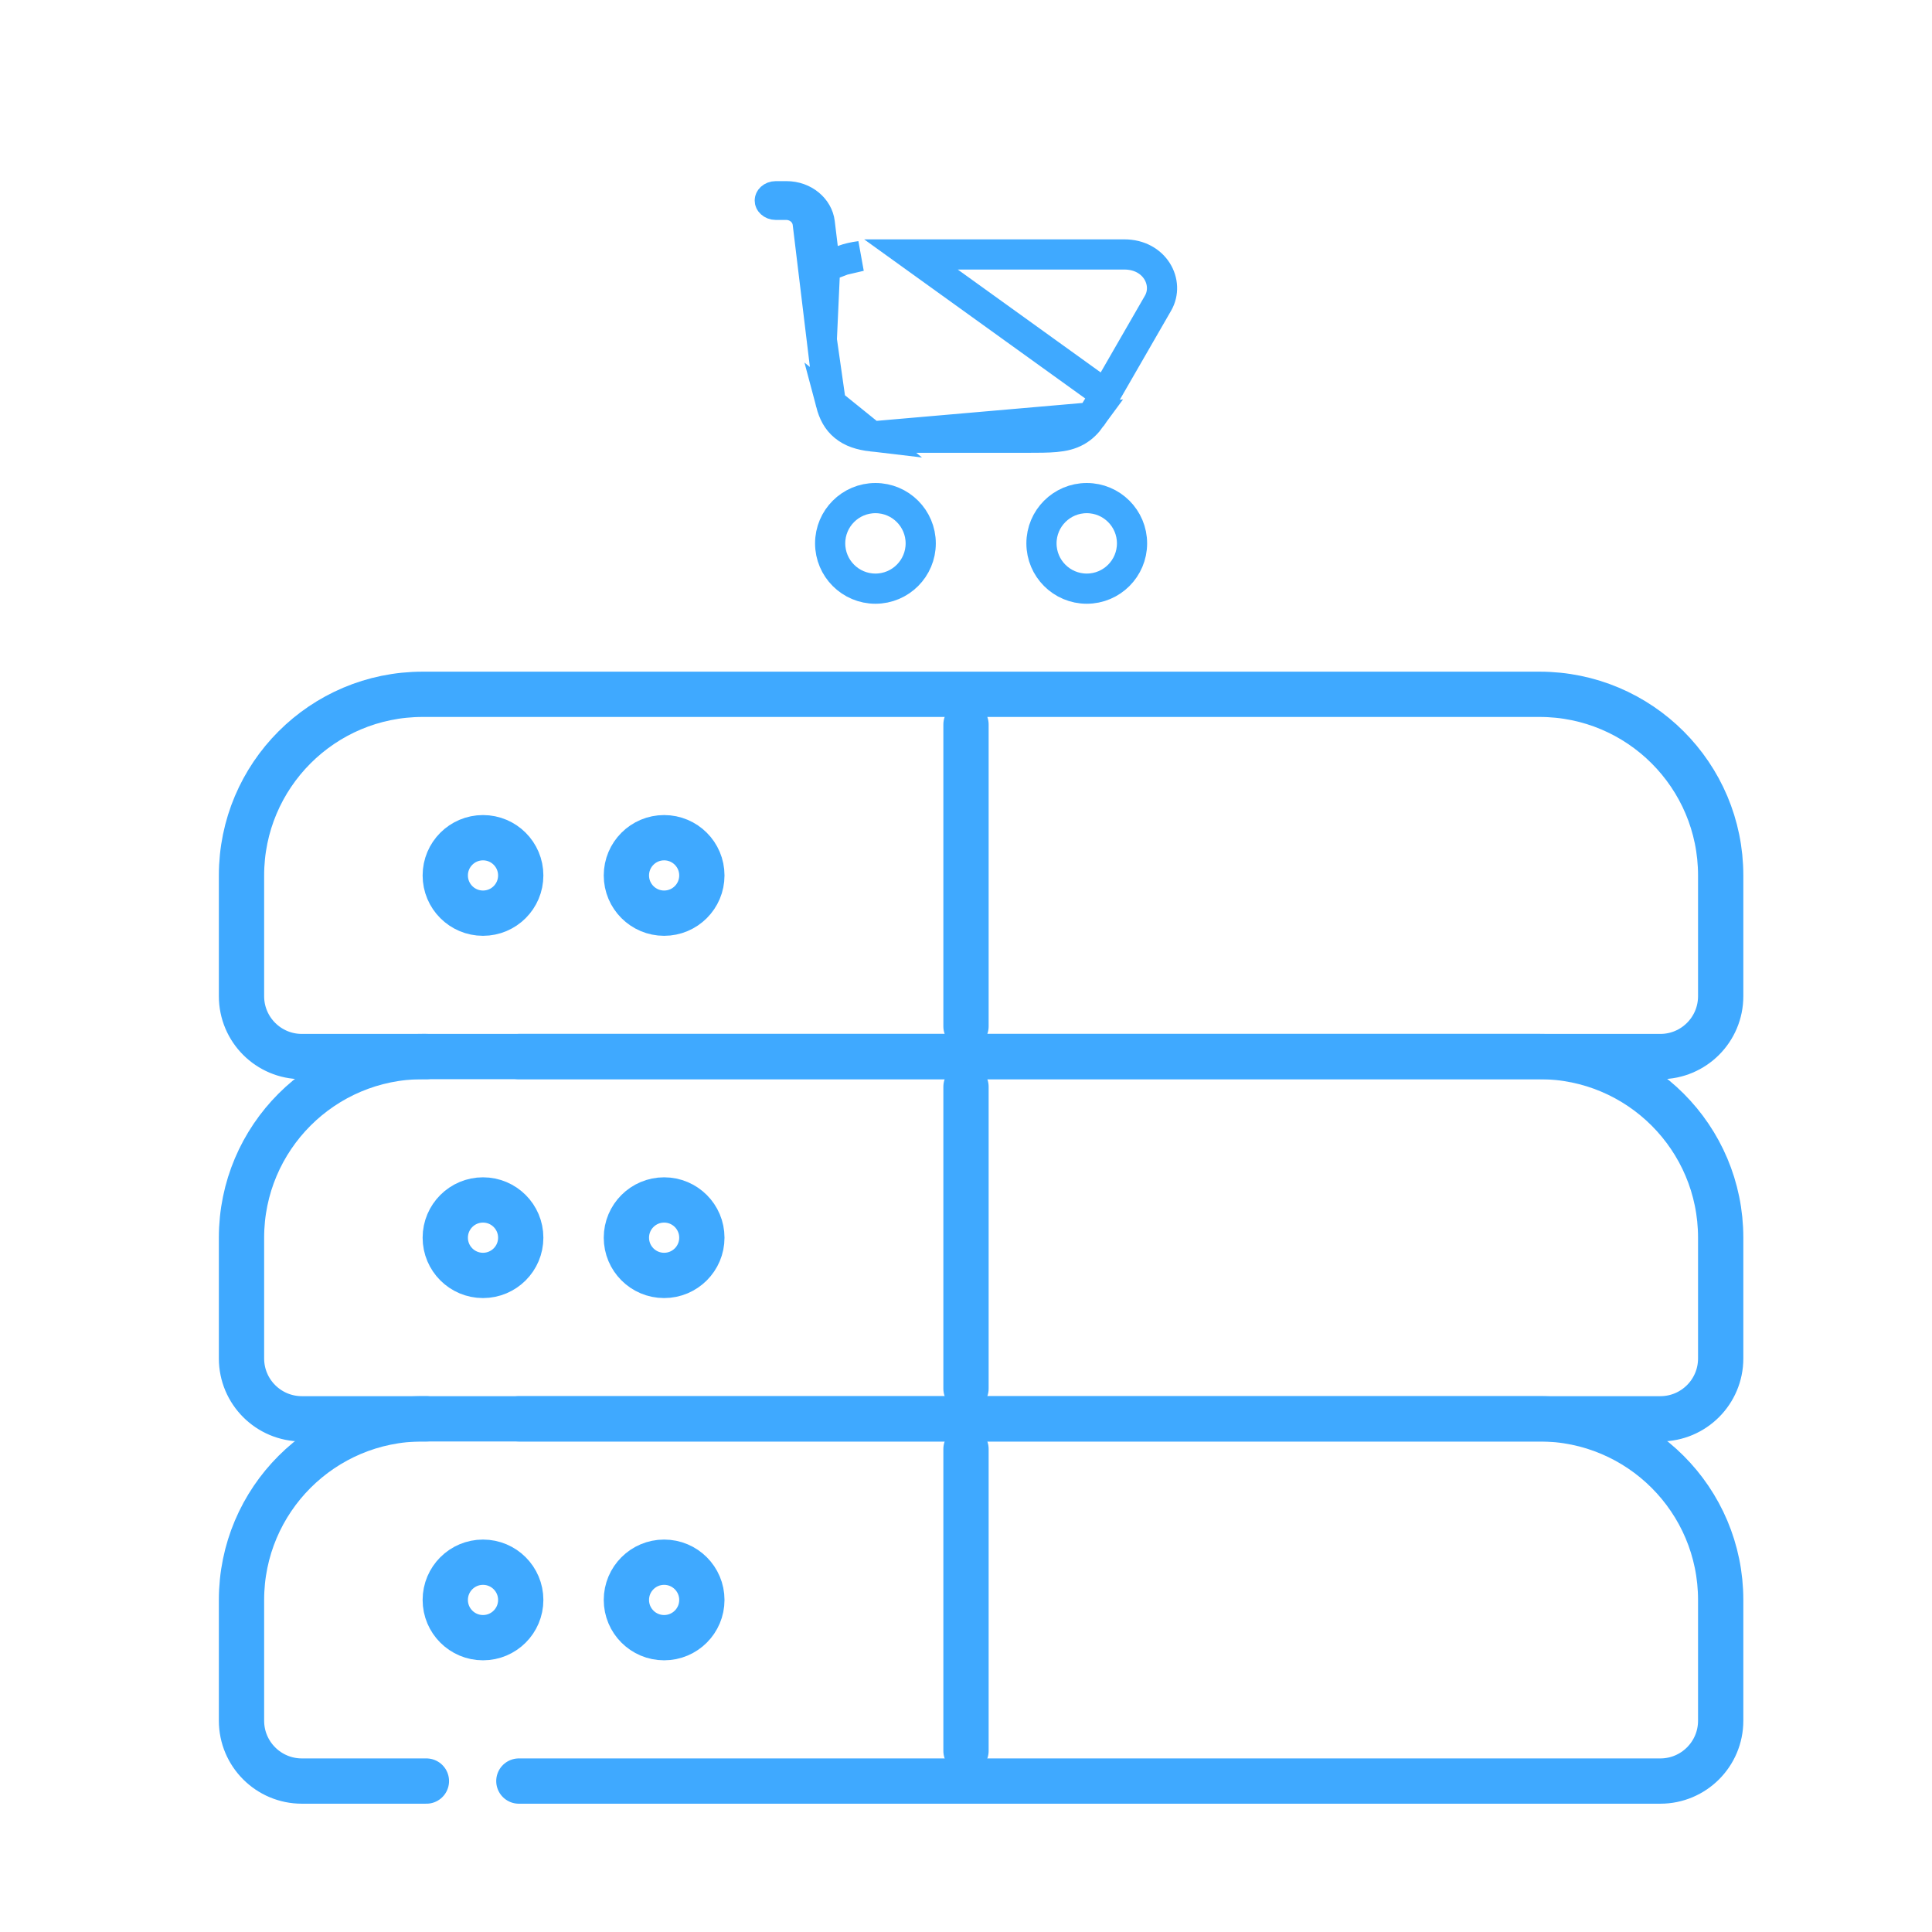 <svg width="64" height="64" viewBox="0 0 64 64" fill="none" xmlns="http://www.w3.org/2000/svg">
<path d="M14.125 59H10C8.895 59 8 58.105 8 57V53C8 49.686 10.686 47 14 47H51C54.314 47 57 49.686 57 53V57C57 58.105 56.105 59 55 59H32.5H20.25H17.188" stroke="#3FA9FF" stroke-width="1.5" stroke-linecap="round"/>
<path d="M14.125 47H10C8.895 47 8 46.105 8 45V41C8 37.686 10.686 35 14 35H51C54.314 35 57 37.686 57 41V45C57 46.105 56.105 47 55 47H32.5H20.25H17.188" stroke="#3FA9FF" stroke-width="1.5" stroke-linecap="round"/>
<path d="M14.125 35H10C8.895 35 8 34.105 8 33V29C8 25.686 10.686 23 14 23H51C54.314 23 57 25.686 57 29V33C57 34.105 56.105 35 55 35H32.5H20.25H17.188" stroke="#3FA9FF" stroke-width="1.5" stroke-linecap="round"/>
<circle cx="22" cy="53" r="1.25" stroke="#3FA9FF" stroke-width="1.5"/>
<circle cx="22" cy="41" r="1.25" stroke="#3FA9FF" stroke-width="1.5"/>
<circle cx="22" cy="29" r="1.25" stroke="#3FA9FF" stroke-width="1.5"/>
<circle cx="16" cy="53" r="1.25" stroke="#3FA9FF" stroke-width="1.5"/>
<circle cx="16" cy="41" r="1.25" stroke="#3FA9FF" stroke-width="1.5"/>
<circle cx="16" cy="29" r="1.25" stroke="#3FA9FF" stroke-width="1.5"/>
<path d="M32 48V58" stroke="#3FA9FF" stroke-width="1.5" stroke-linecap="round" stroke-linejoin="round"/>
<path d="M32 36V46" stroke="#3FA9FF" stroke-width="1.5" stroke-linecap="round" stroke-linejoin="round"/>
<path d="M32 24V34" stroke="#3FA9FF" stroke-width="1.5" stroke-linecap="round" stroke-linejoin="round"/>
<path d="M27.223 11.254L27.223 11.254L27.24 11.393L27.24 11.393L27.328 12.12L27.328 12.12C27.391 12.642 27.441 13.046 27.523 13.359L27.223 11.254ZM27.223 11.254L26.757 7.399L26.757 7.399C26.711 7.017 26.377 6.786 26.049 6.786H25.7C25.631 6.786 25.577 6.76 25.543 6.729C25.51 6.699 25.5 6.668 25.5 6.643C25.5 6.618 25.51 6.587 25.543 6.556C25.577 6.525 25.631 6.5 25.7 6.5H26.049C26.651 6.5 27.099 6.911 27.155 7.377L27.256 8.21L27.332 8.845M27.223 11.254L27.332 8.845M28.883 14.457L28.883 14.457C29.24 14.499 29.691 14.5 30.261 14.5H34.007C34.398 14.5 34.71 14.499 34.964 14.476L34.964 14.476C35.232 14.451 35.455 14.399 35.658 14.286C35.859 14.175 36.008 14.023 36.152 13.825L28.883 14.457ZM28.883 14.457C28.507 14.413 28.21 14.32 27.969 14.122C27.733 13.928 27.608 13.68 27.523 13.359L28.883 14.457ZM36.619 13.066L36.619 13.066L38.361 10.043C38.75 9.367 38.257 8.429 37.245 8.429H30.177H30.177L36.619 13.066ZM36.619 13.066C36.435 13.384 36.291 13.633 36.152 13.825L36.619 13.066ZM27.332 8.845L27.93 8.617M27.332 8.845L27.93 8.617M27.93 8.617C28.098 8.553 28.288 8.511 28.499 8.484L27.93 8.617Z" stroke="#3FA9FF"/>
<path d="M34.5 18C34.5 17.172 35.172 16.5 36 16.5C36.828 16.5 37.5 17.172 37.5 18C37.5 18.828 36.828 19.5 36 19.5C35.172 19.5 34.5 18.828 34.5 18Z" stroke="#3FA9FF"/>
<path d="M27.5 18C27.5 17.172 28.172 16.5 29 16.5C29.828 16.5 30.5 17.172 30.5 18C30.5 18.828 29.828 19.5 29 19.5C28.172 19.5 27.5 18.828 27.5 18Z" stroke="#3FA9FF"/>
</svg>
